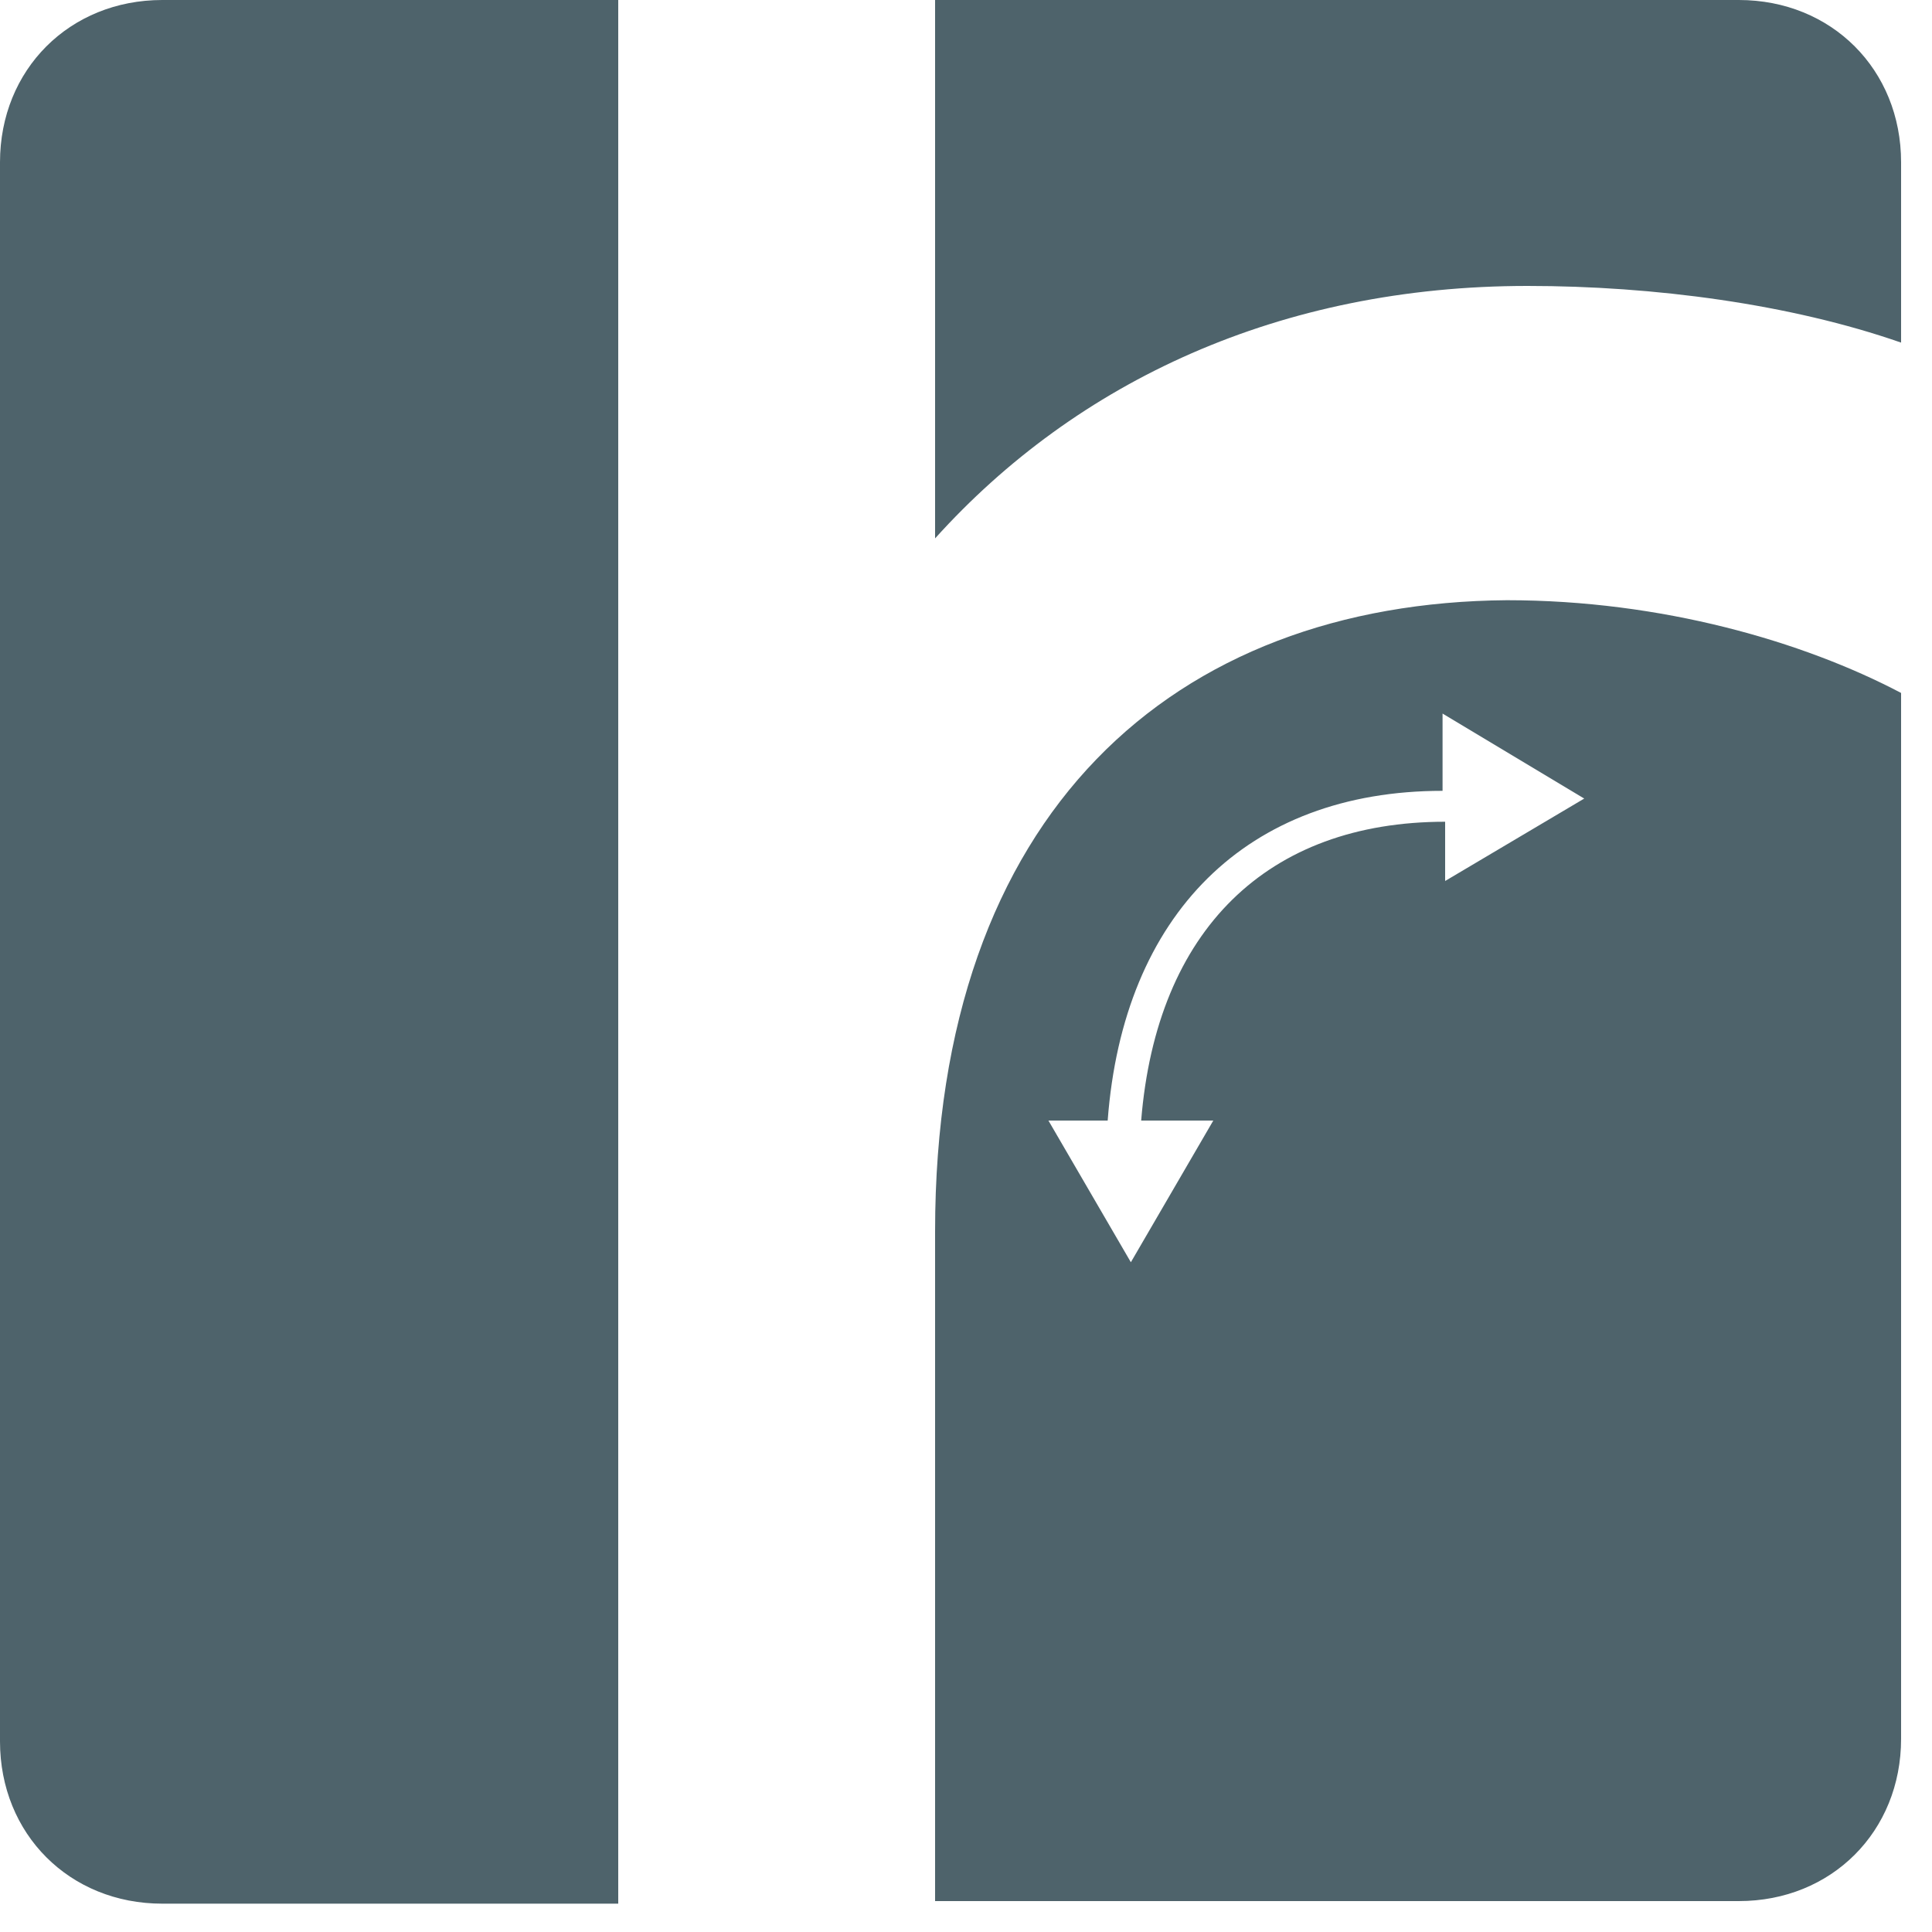 <?xml version="1.0" encoding="UTF-8"?>
<svg xmlns="http://www.w3.org/2000/svg" width="75" height="75" viewBox="0 0 75 75" fill="none" class="filter-icon text-gray-500 hover:text-gray-600 transition-colors">
  <path d="m6.3 0c-3.6 0-6.3 2.7-6.3 6.3v61.3c0 3.6 2.7 6.3 6.3 6.3h17.7v-73.9zm61.2 0h-31.2v20.9c5.5-6.1 13.4-9.8 23-9.8 4.9 0 10.2.7 14.5 2.2v-7c0-3.6-2.7-6.3-6.3-6.3zm-31.2 47.8v26h31.2c3.6 0 6.3-2.7 6.3-6.3v-40.6c-3.8-2-9.3-3.6-15.3-3.6-12.9.1-22.2 8.2-22.2 24.5zm19.8-13.6v-2.3c-6.9 0-11.2 4.2-11.8 11.6h2.8l-3.2 5.5-3.2-5.5h2.3c.6-8 5.4-12.8 13-12.8v-3l5.5 3.3z" fill="#4E636B"></path>
</svg>
